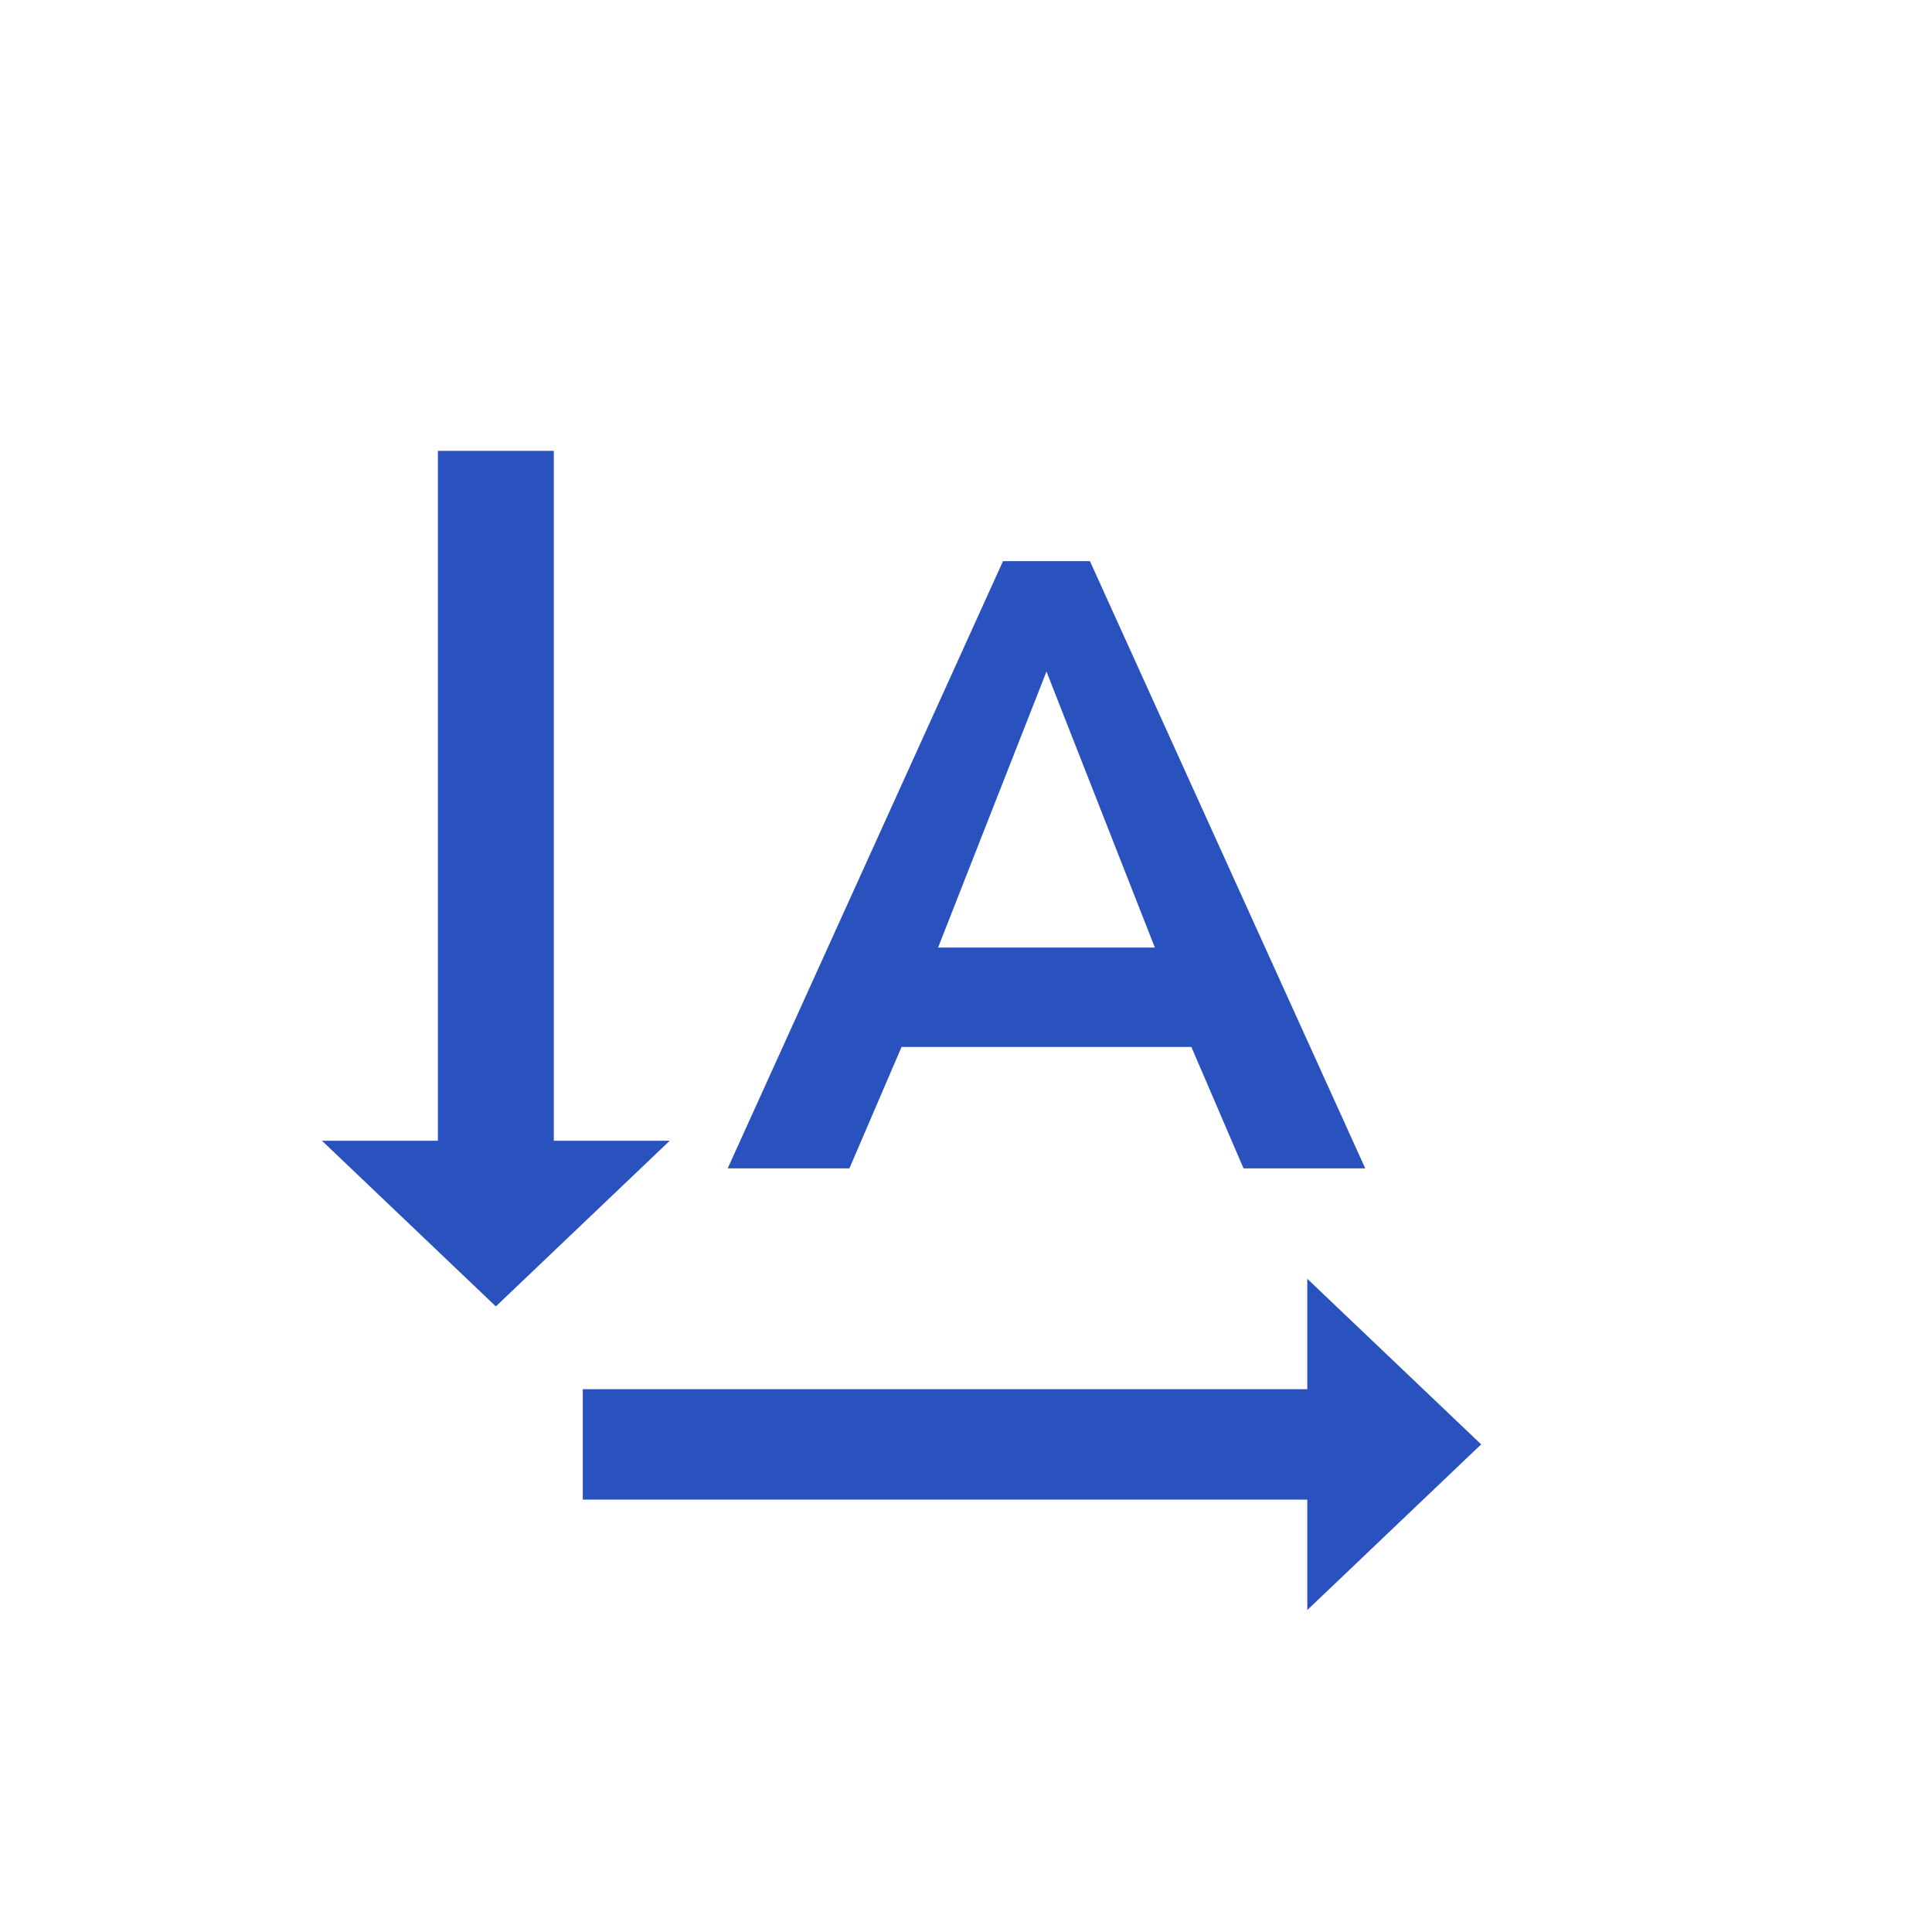 <svg width="20" height="20" viewBox="0 0 20 20" fill="none" xmlns="http://www.w3.org/2000/svg">
<path d="M11.283 5.809H10.383L7.533 12.095H8.793L9.333 10.838H12.333L12.873 12.095H14.133L11.283 5.809ZM9.711 9.809L10.833 6.952L11.955 9.809H9.711ZM5.133 13.524L6.933 11.809H5.733V4.667H4.533V11.809H3.333L5.133 13.524ZM15.333 14.952L13.533 13.238V14.381H6.033V15.524H13.533V16.667L15.333 14.952Z" fill="#2A52BE"/>
</svg>
